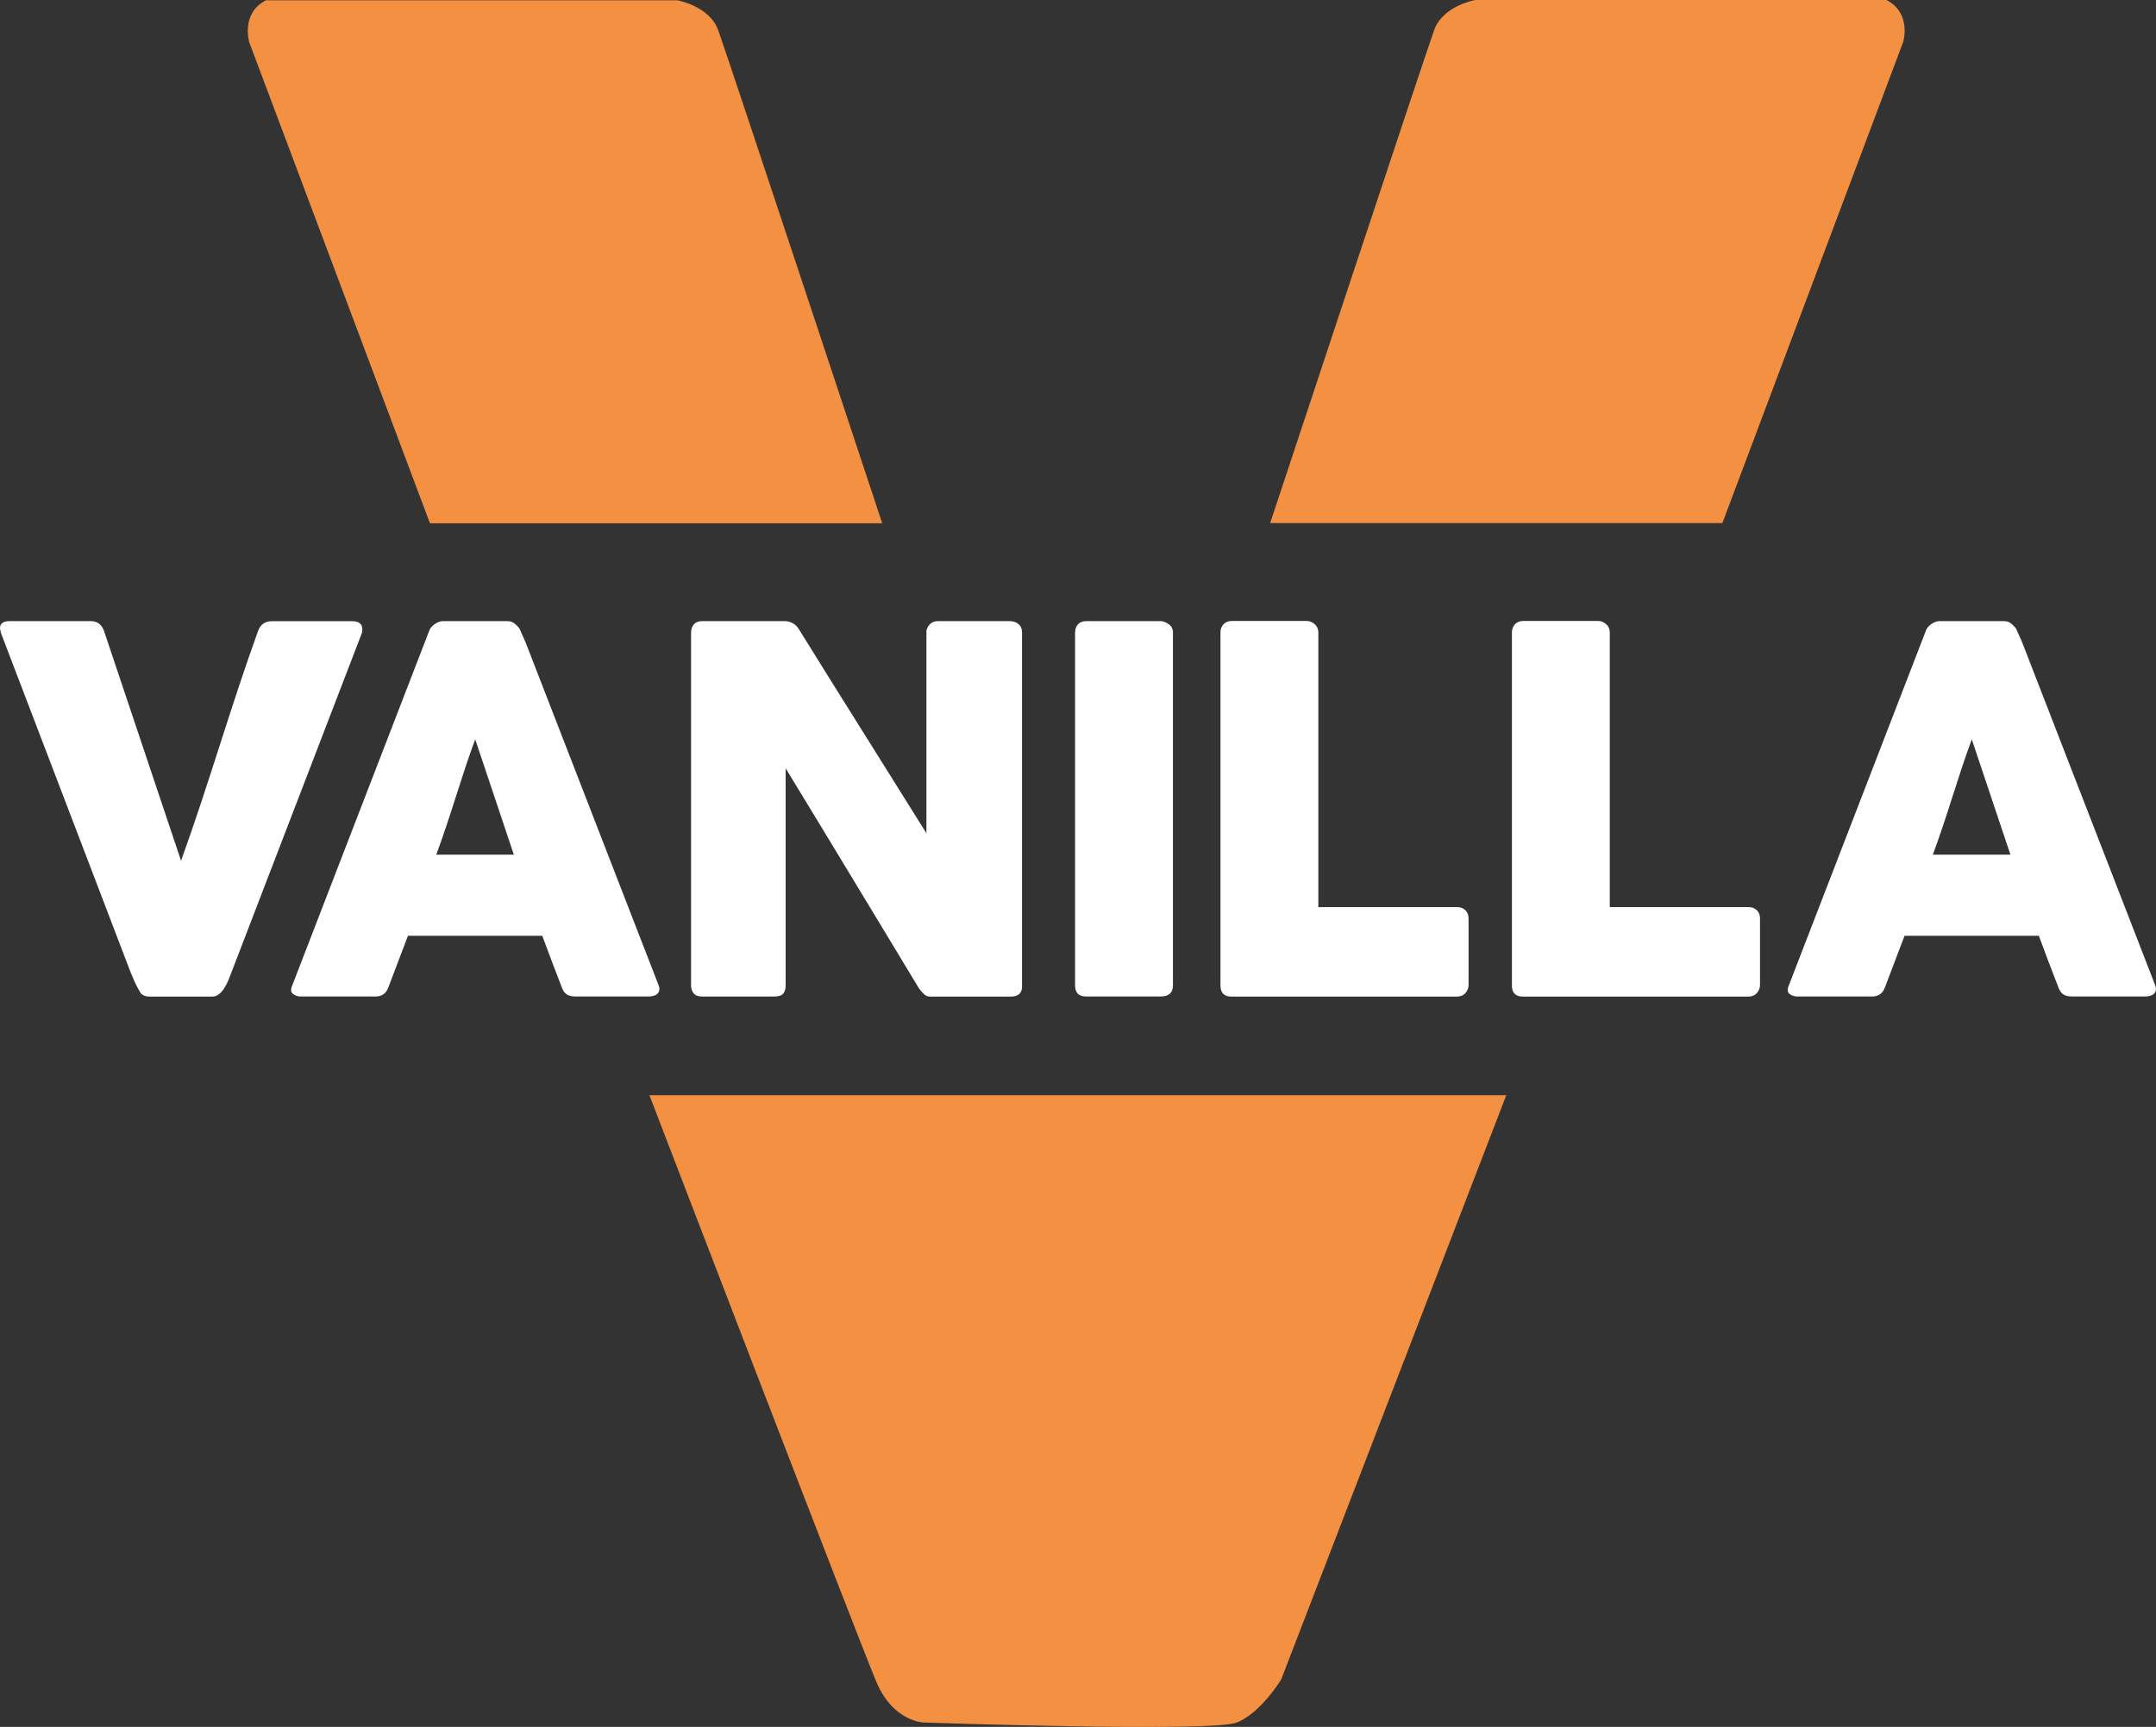 <?xml version="1.0" encoding="UTF-8"?><svg id="Ebene_2" xmlns="http://www.w3.org/2000/svg" viewBox="0 0 397.84 318.73"><rect x="0" y="0" width="397.84" height="318.73" fill="#333333" stroke="none"/><defs><style>.cls-1{fill:#fff;}.cls-2{fill:#f39041;}</style></defs><g id="Ebene_2-2"><path class="cls-2" d="M49.07,.05H124.96s5.93,1.02,7.57,5.52,30.27,91.02,30.27,91.02H79.34L46,7.82s-1.64-5.32,3.07-7.77Z"/><path class="cls-2" d="M348.11,0h-75.89s-5.93,1.02-7.57,5.52-30.27,91.02-30.27,91.02h83.45S351.18,7.77,351.18,7.77C351.18,7.77,352.82,2.45,348.11,0Z"/><path class="cls-2" d="M119.84,202.14h158.11l-41.52,107.8s-3.68,6.14-8.18,7.98-57.89,0-57.89,0c0,0-5.52-.2-8.59-7.36s-41.93-108.41-41.93-108.41Z"/><g><path class="cls-1" d="M25.76,182.95c-.34-.56-.65-1.14-.91-1.73-.26-.59-.52-1.2-.77-1.82L.14,116.74c0-.16-.02-.29-.07-.42-.05-.12-.07-.25-.07-.37,0-.87,.58-1.31,1.73-1.31h15.02c1.18,0,1.99,.59,2.43,1.77l14.23,42.46c1.27-3.55,2.5-7.08,3.66-10.61s2.32-7.07,3.45-10.61c1.13-3.55,2.29-7.08,3.45-10.62,1.17-3.53,2.39-7.07,3.66-10.61,.44-1.18,1.29-1.77,2.57-1.77h14.7c.72,0,1.22,.13,1.52,.4,.3,.26,.44,.62,.44,1.05,0,.25-.02,.42-.05,.51v.14l-24.08,62.66c-.16,.44-.34,.92-.56,1.45-.22,.53-.47,1.02-.75,1.47s-.61,.83-.98,1.14c-.37,.31-.79,.47-1.26,.47h-11.52c-.96,0-1.6-.33-1.91-.98Z"/><path class="cls-1" d="M79.21,116.46c.03-.19,.13-.39,.3-.61,.17-.22,.38-.42,.63-.61,.25-.19,.51-.33,.79-.44,.28-.11,.54-.16,.79-.16h11.94c.53,0,.98,.16,1.35,.49,.37,.33,.65,.61,.84,.86l1.17,2.66,24.5,63.17c.25,.62,.2,1.13-.14,1.52s-.93,.58-1.77,.58h-13.39c-.72,0-1.27-.13-1.66-.4-.39-.26-.69-.71-.91-1.33-.62-1.59-1.23-3.16-1.82-4.74-.59-1.57-1.18-3.15-1.77-4.74h-24.78c-.59,1.59-1.19,3.17-1.8,4.74-.61,1.57-1.21,3.15-1.8,4.74-.4,1.15-1.2,1.73-2.38,1.73h-13.76c-.59,0-1.08-.16-1.47-.47-.39-.31-.46-.78-.21-1.4l25.33-65.6Zm8.49,19.97c-.59,1.59-1.19,3.3-1.8,5.13-.61,1.84-1.21,3.69-1.8,5.55-.59,1.87-1.19,3.71-1.8,5.53s-1.21,3.52-1.8,5.11h14.32l-7.14-21.32Z"/><path class="cls-1" d="M127.52,116.7c0-.56,.17-1.04,.51-1.45,.34-.4,.85-.61,1.54-.61h15.26c.44,0,.89,.11,1.35,.33,.47,.22,.87,.59,1.21,1.12,3.95,6.38,7.87,12.66,11.76,18.85,3.89,6.19,7.82,12.47,11.8,18.85v-37.37c.12-.56,.37-1,.75-1.31,.37-.31,.81-.47,1.31-.47h13.3c.65,0,1.2,.18,1.63,.54s.65,.86,.65,1.52v65.42c0,.62-.19,1.08-.56,1.38-.37,.3-.89,.44-1.54,.44h-14.88c-.4,0-.76-.14-1.07-.42s-.64-.65-.98-1.12c-4.14-6.84-8.23-13.61-12.27-20.3-4.04-6.69-8.15-13.45-12.32-20.3v40.08c0,.68-.16,1.2-.47,1.54-.31,.34-.87,.51-1.68,.51h-13.25c-.72,0-1.24-.19-1.56-.58s-.49-.86-.49-1.42V116.7Z"/><path class="cls-1" d="M198.39,116.7c0-.56,.17-1.04,.51-1.45,.34-.4,.86-.61,1.54-.61h13.72c.47,0,.96,.19,1.49,.56,.53,.37,.79,.87,.79,1.49v65.18c0,1.37-.76,2.05-2.29,2.05h-13.72c-1.37,0-2.05-.68-2.05-2.05V116.7Z"/><path class="cls-1" d="M225.21,116.67c0-.56,.19-1.04,.56-1.45,.37-.4,.89-.61,1.54-.61h13.81c.53,0,1.01,.19,1.45,.56s.67,.87,.7,1.49v50.76h25.66c.56,0,1.04,.19,1.45,.56,.4,.37,.61,.89,.61,1.54v12.27c0,.53-.18,1.01-.54,1.45-.36,.44-.86,.67-1.52,.7h-41.67c-1.37,0-2.05-.68-2.05-2.05V116.67Z"/><path class="cls-1" d="M278.99,116.67c0-.56,.19-1.04,.56-1.45,.37-.4,.89-.61,1.54-.61h13.81c.53,0,1.01,.19,1.45,.56s.67,.87,.7,1.49v50.76h25.66c.56,0,1.04,.19,1.45,.56,.4,.37,.61,.89,.61,1.54v12.27c0,.53-.18,1.01-.54,1.45-.36,.44-.86,.67-1.52,.7h-41.67c-1.37,0-2.05-.68-2.05-2.05V116.67Z"/><path class="cls-1" d="M355.37,116.46c.03-.19,.13-.39,.3-.61,.17-.22,.38-.42,.63-.61s.51-.33,.79-.44c.28-.11,.54-.16,.79-.16h11.94c.53,0,.98,.16,1.35,.49,.37,.33,.65,.61,.84,.86l1.17,2.66,24.5,63.17c.25,.62,.2,1.13-.14,1.52-.34,.39-.93,.58-1.77,.58h-13.39c-.72,0-1.27-.13-1.66-.4-.39-.26-.69-.71-.91-1.33-.62-1.59-1.23-3.16-1.82-4.74-.59-1.57-1.18-3.15-1.77-4.74h-24.78c-.59,1.59-1.19,3.17-1.8,4.74-.61,1.57-1.21,3.15-1.8,4.74-.41,1.15-1.2,1.73-2.38,1.73h-13.76c-.59,0-1.08-.16-1.47-.47-.39-.31-.46-.78-.21-1.4l25.34-65.6Zm8.49,19.97c-.59,1.59-1.19,3.3-1.8,5.13-.61,1.84-1.21,3.69-1.8,5.55-.59,1.87-1.19,3.71-1.8,5.53s-1.21,3.52-1.8,5.11h14.32l-7.14-21.32Z"/></g></g></svg>